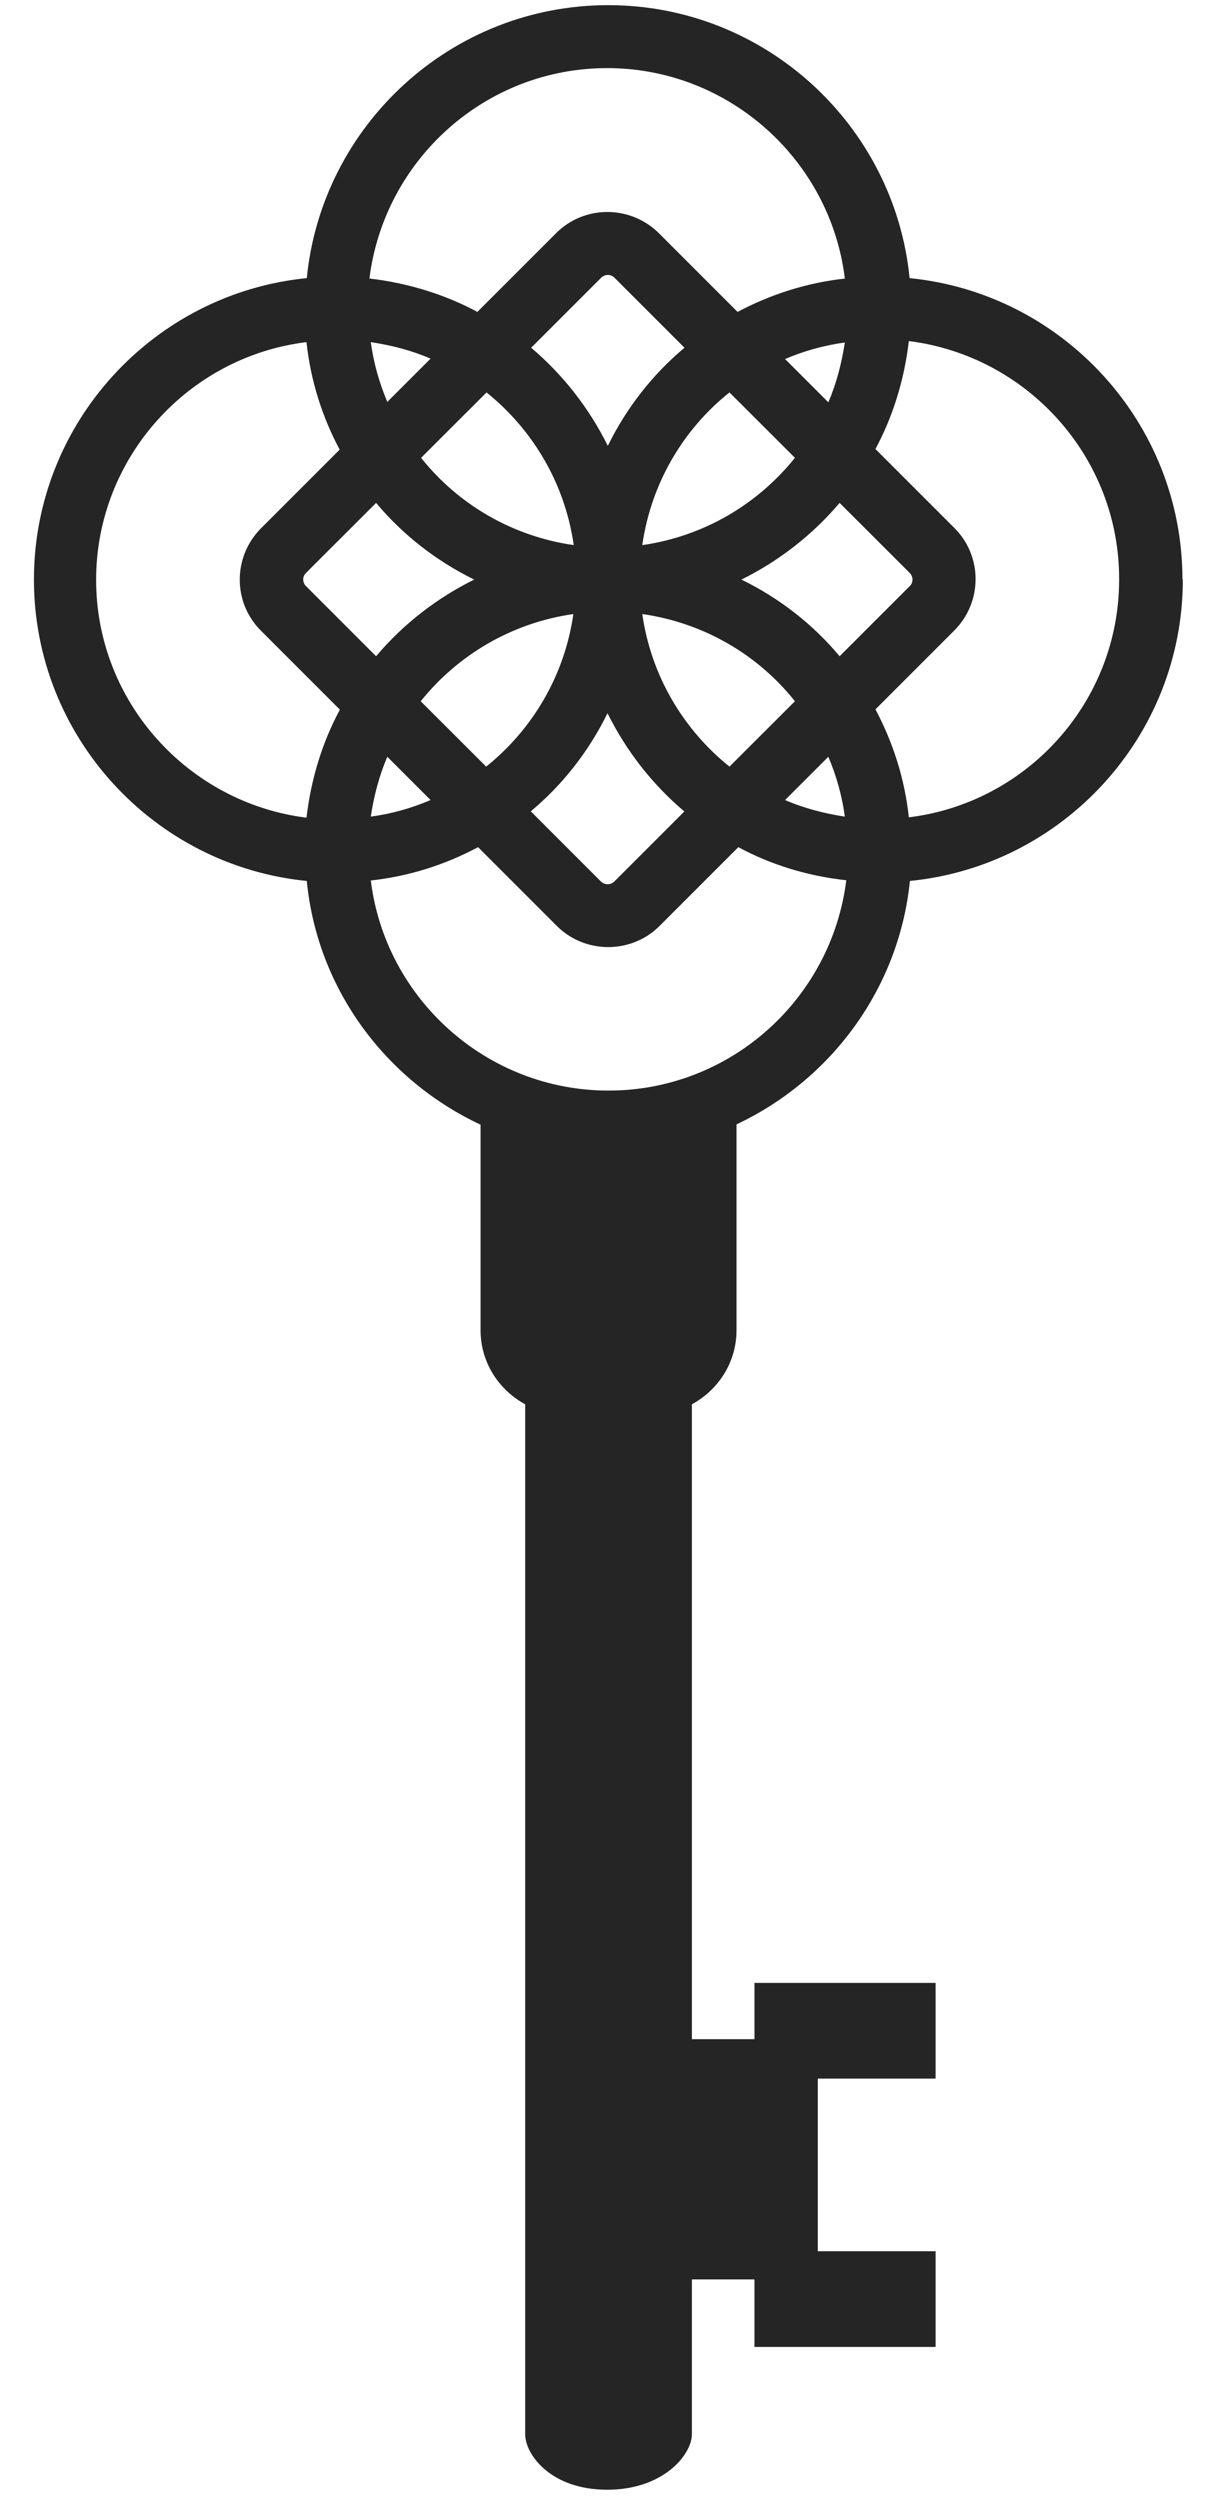 <svg width="16" height="33" viewBox="0 0 16 33" fill="none" xmlns="http://www.w3.org/2000/svg">
<path d="M15.61 7.65C15.61 5.579 14.027 3.871 12.008 3.671C11.808 1.651 10.099 0.068 8.029 0.068C5.958 0.068 4.25 1.651 4.05 3.671C2.031 3.871 0.448 5.579 0.448 7.65C0.448 9.72 2.031 11.429 4.05 11.628C4.189 13.058 5.095 14.261 6.344 14.845V17.557C6.344 17.984 6.585 18.346 6.933 18.536V32.13C6.933 32.399 7.272 32.863 8.015 32.863C8.758 32.863 9.134 32.399 9.134 32.13V30.087H9.96V30.978C10.759 30.978 11.553 30.978 12.351 30.978V29.715H10.796V27.436H12.351V26.173H9.96V26.916C9.686 26.916 9.408 26.916 9.134 26.916V18.536C9.482 18.346 9.723 17.984 9.723 17.557V14.841C10.967 14.256 11.868 13.053 12.012 11.628C14.032 11.429 15.615 9.72 15.615 7.65H15.61ZM4.886 11.623C5.397 11.568 5.875 11.415 6.311 11.182L7.351 12.222C7.537 12.408 7.783 12.501 8.029 12.501C8.275 12.501 8.521 12.408 8.707 12.222L9.747 11.182C10.178 11.415 10.661 11.563 11.172 11.619C10.977 13.183 9.644 14.395 8.033 14.395C6.423 14.395 5.085 13.179 4.895 11.619L4.886 11.623ZM9.63 10.119C9.018 9.627 8.595 8.917 8.479 8.105C9.292 8.221 10.007 8.643 10.494 9.256L9.63 10.119ZM10.935 9.989C11.042 10.24 11.116 10.505 11.153 10.779C10.879 10.737 10.61 10.667 10.364 10.56L10.935 9.989ZM9.036 10.709L8.112 11.633C8.061 11.684 7.982 11.684 7.931 11.633L7.007 10.709C7.43 10.356 7.774 9.915 8.02 9.414C8.266 9.91 8.609 10.351 9.032 10.709H9.036ZM6.418 10.119L5.554 9.256C6.046 8.643 6.757 8.221 7.569 8.105C7.453 8.917 7.031 9.627 6.418 10.119ZM5.684 10.56C5.434 10.667 5.169 10.742 4.895 10.779C4.937 10.5 5.007 10.235 5.113 9.989L5.684 10.56ZM4.041 7.738C3.99 7.687 3.99 7.608 4.041 7.561L4.965 6.638C5.318 7.06 5.759 7.404 6.26 7.65C5.763 7.896 5.322 8.239 4.965 8.662L4.041 7.738ZM4.895 4.516C5.174 4.558 5.438 4.627 5.684 4.734L5.113 5.305C5.007 5.054 4.932 4.79 4.895 4.516ZM6.423 5.18C7.035 5.672 7.458 6.382 7.574 7.195C6.761 7.079 6.046 6.656 5.559 6.043L6.423 5.18ZM7.012 4.59L7.936 3.666C7.959 3.643 7.992 3.629 8.024 3.629C8.057 3.629 8.089 3.643 8.112 3.666L9.036 4.59C8.614 4.943 8.27 5.384 8.024 5.885C7.778 5.389 7.435 4.948 7.012 4.59ZM9.63 5.18L10.494 6.043C10.002 6.656 9.292 7.079 8.479 7.195C8.595 6.382 9.018 5.667 9.63 5.18ZM10.364 4.739C10.615 4.632 10.879 4.558 11.153 4.521C11.111 4.794 11.042 5.064 10.935 5.31L10.364 4.739ZM12.008 7.561C12.059 7.612 12.059 7.691 12.008 7.738L11.084 8.662C10.731 8.239 10.29 7.896 9.788 7.65C10.285 7.404 10.726 7.06 11.084 6.638L12.008 7.561ZM4.487 5.932L3.447 6.972C3.071 7.348 3.071 7.956 3.447 8.327L4.487 9.367C4.254 9.799 4.106 10.282 4.046 10.793C2.486 10.598 1.269 9.265 1.269 7.654C1.269 6.043 2.486 4.706 4.046 4.516C4.101 5.027 4.254 5.505 4.487 5.941V5.932ZM11.162 3.676C10.652 3.731 10.174 3.885 9.737 4.117L8.697 3.077C8.321 2.705 7.713 2.705 7.342 3.077L6.302 4.117C5.87 3.885 5.387 3.736 4.877 3.676C5.072 2.111 6.404 0.899 8.015 0.899C9.626 0.899 10.963 2.116 11.153 3.676H11.162ZM14.774 7.65C14.774 9.265 13.558 10.598 11.998 10.788C11.943 10.277 11.789 9.799 11.557 9.363L12.597 8.323C12.973 7.947 12.973 7.339 12.597 6.967L11.557 5.927C11.789 5.495 11.938 5.013 11.998 4.502C13.558 4.697 14.774 6.029 14.774 7.64V7.65Z" fill="#252525"/>
</svg>

